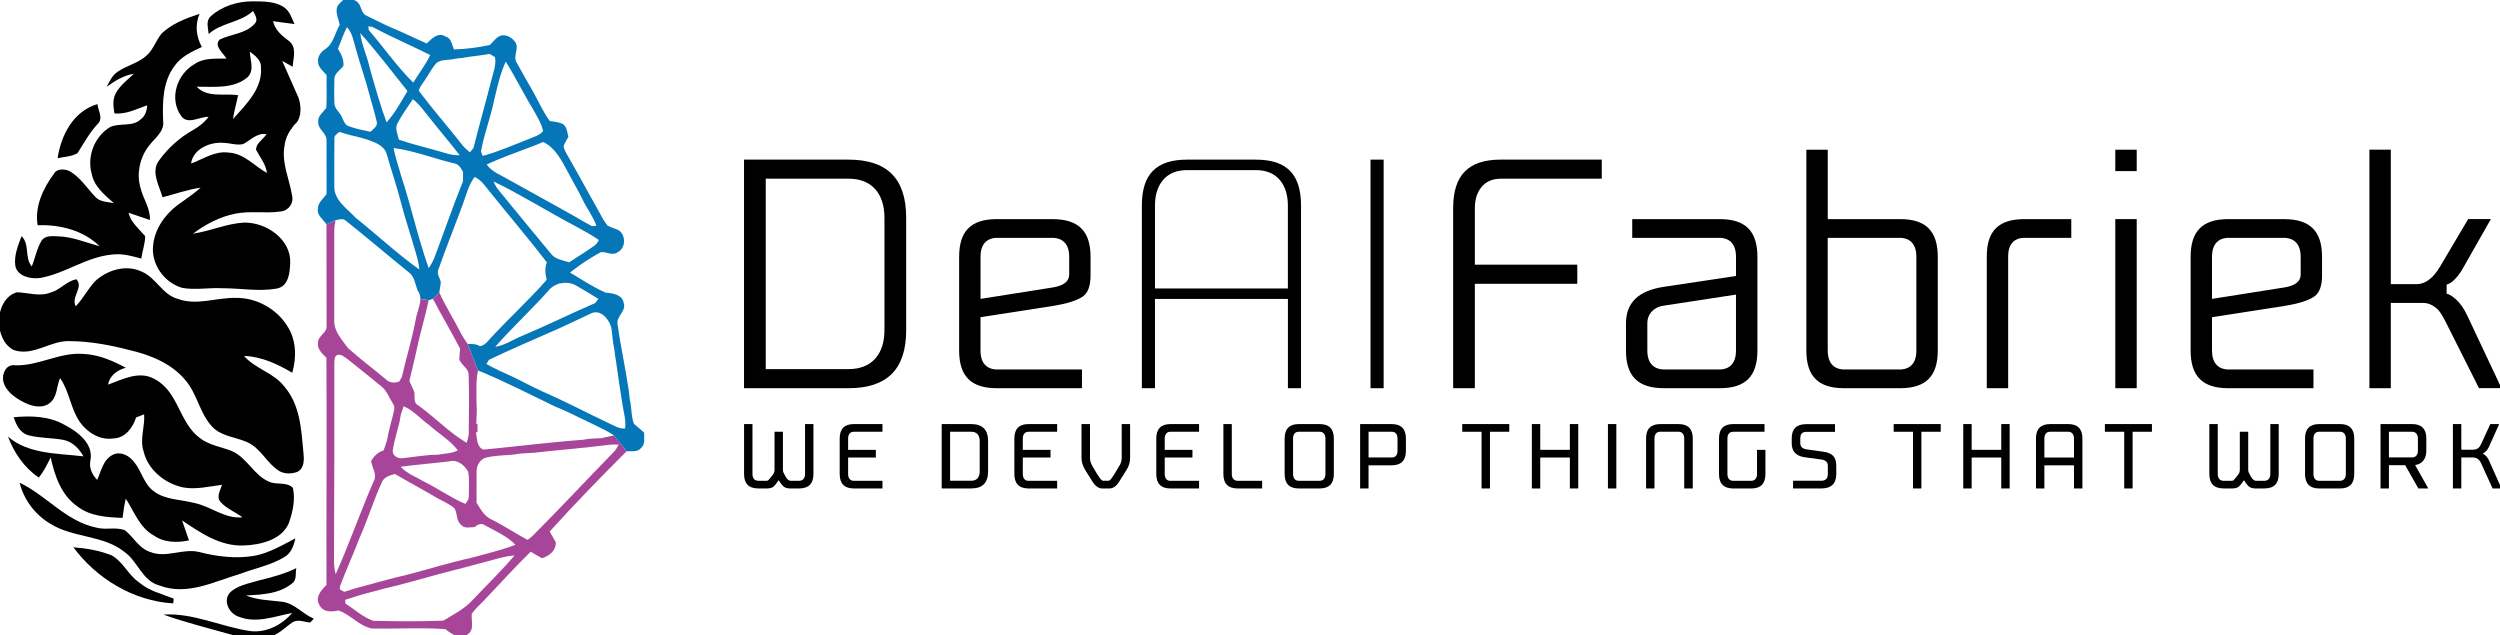 <?xml version="1.0" encoding="UTF-8"?><svg id="Layer_1" xmlns="http://www.w3.org/2000/svg" viewBox="0 0 854 217"><defs><style>.cls-1,.cls-2,.cls-3{stroke-width:0px;}.cls-2{fill:#0577b8;}.cls-3{fill:#a74699;}</style></defs><path class="cls-1" d="m289.81,54.53h-35.65v78.08h35.65c13.28,0,19.74-6.49,19.74-19.85v-38.38c0-13.36-6.46-19.85-19.74-19.85Zm12.32,58.23c0,4.07-1.04,7.32-3.1,9.68-2.11,2.42-5.21,3.65-9.22,3.65h-28.23V61.04h28.23c4,0,7.1,1.23,9.22,3.65,2.06,2.36,3.1,5.62,3.1,9.68v38.38Z"/><path class="cls-1" d="m359.57,74.85h-19.08c-8.77,0-12.85,4.08-12.85,12.85v32.06c0,8.77,4.08,12.85,12.85,12.85h29.11v-6.4h-29.11c-1.67,0-5.55-.63-5.55-6.45v-11.41l24.6-3.82c4.92-.78,8.42-1.89,10.39-3.28,1.72-1.22,2.6-3.61,2.6-7.11v-6.43c0-8.77-4.12-12.85-12.97-12.85Zm5.66,18.95c0,2.33-1.9,3.81-5.63,4.4l-24.65,3.9v-14.4c0-5.82,3.88-6.45,5.55-6.45h19.08c1.7,0,5.66.63,5.66,6.45v6.1Z"/><path class="cls-1" d="m428.99,54.53h-23.48c-10.54,0-15.45,4.98-15.45,15.67v62.4h4.48v-30.48h45.41v30.48h4.48v-62.4c0-10.69-4.91-15.67-15.45-15.67Zm10.96,44.02h-45.41v-28.35c0-3.61.92-6.53,2.74-8.7,1.89-2.25,4.66-3.39,8.22-3.39h23.48c3.56,0,6.33,1.14,8.22,3.39,1.82,2.17,2.74,5.1,2.74,8.7v28.35Z"/><rect class="cls-1" x="468.17" y="54.53" width="4.48" height="78.08"/><path class="cls-1" d="m496.39,71.11v61.5h7.42v-35.67h34.99v-6.52h-34.99v-19.32c0-2.92.75-5.33,2.22-7.15,1.55-1.93,3.81-2.91,6.72-2.91h34.41v-6.52h-34.41c-11.16,0-16.35,5.27-16.35,16.58Z"/><path class="cls-1" d="m587.47,74.85h-29.9v6.4h29.9c1.67,0,5.55.63,5.55,6.45v6.57l-24.61,3.7c-8.73,1.31-12.98,5.41-12.98,12.53v9.26c0,8.77,4.12,12.85,12.97,12.85h19.08c8.77,0,12.85-4.08,12.85-12.85v-32.06c0-8.77-4.08-12.85-12.85-12.85Zm5.55,44.91c0,5.82-3.88,6.45-5.55,6.45h-19.08c-1.7,0-5.66-.63-5.66-6.45v-9.26c0-1.71.56-3.13,1.65-4.23,1.04-1.04,2.41-1.67,3.99-1.86l24.64-3.78v19.13Z"/><path class="cls-1" d="m649.09,74.85h-24.73v-23.7h-7.31v68.61c0,8.77,4.08,12.85,12.85,12.85h19.19c8.77,0,12.85-4.08,12.85-12.85v-32.06c0-8.77-4.08-12.85-12.85-12.85Zm5.55,44.91c0,5.82-3.88,6.45-5.55,6.45h-19.19c-1.67,0-5.55-.63-5.55-6.45v-38.51h24.73c1.67,0,5.55.63,5.55,6.45v32.06Z"/><path class="cls-1" d="m678.68,87.47v45.13h7.31v-45.13c0-3.96,2.02-6.22,5.55-6.22h16.01v-6.4h-16.01c-8.77,0-12.85,4.01-12.85,12.63Z"/><rect class="cls-1" x="722.59" y="74.85" width="7.31" height="57.76"/><rect class="cls-1" x="722.59" y="51.14" width="7.31" height="7.31"/><path class="cls-1" d="m780.25,74.85h-19.08c-8.77,0-12.85,4.08-12.85,12.85v32.06c0,8.77,4.08,12.85,12.85,12.85h29.11v-6.4h-29.11c-1.67,0-5.55-.63-5.55-6.45v-11.41l24.6-3.82c4.92-.78,8.42-1.89,10.39-3.28,1.72-1.22,2.6-3.61,2.6-7.11v-6.43c0-8.77-4.12-12.85-12.97-12.85Zm5.66,18.95c0,2.33-1.9,3.81-5.64,4.4l-24.65,3.9v-14.4c0-5.82,3.88-6.45,5.55-6.45h19.08c1.7,0,5.66.63,5.66,6.45v6.1Z"/><path class="cls-1" d="m842.69,107.56c-.96-2.07-2.14-3.76-3.49-5.05-1.29-1.23-2.45-1.97-3.44-2.2l.02-3.11c1.57-.35,3.37-2.06,5.17-4.88l9.93-17.48h-7.75l-9.7,16.38c-2.33,3.88-4.99,5.85-7.91,5.85h-8.82v-45.94h-7.31v81.47h7.31v-29.12h10.96c1.28,0,2.48.35,3.57,1.04,1.01.65,1.82,1.41,2.39,2.27.48.72,1.08,1.76,1.79,3.1l11.41,22.71h7.68l-11.8-25.05Z"/><path class="cls-1" d="m272.98,166.86h-2.96c-.98,0-1.72-.19-2.21-.57-.5-.38-1.11-1.12-1.82-2.25-.77,1.14-1.39,1.89-1.85,2.26-.46.37-1.18.55-2.15.55h-2.96c-3.24,0-4.86-1.64-4.86-4.92v-17.08h2.87v17.08c0,.69.17,1.25.5,1.67.34.42.83.63,1.48.63h2.96c.18,0,.37-.09.55-.26s.53-.59,1.04-1.24c.45-.55.73-.97.84-1.25s.17-.62.17-1.01v-12.98h2.87v12.98c0,.35.05.64.14.87.09.23.33.7.72,1.39.59,1,1.16,1.5,1.71,1.5h2.96c.65,0,1.15-.21,1.5-.63.35-.42.52-.97.52-1.67v-17.08h2.87v17.08c0,3.28-1.63,4.92-4.89,4.92Z"/><path class="cls-1" d="m301.45,166.86h-9.75c-3.24,0-4.86-1.64-4.86-4.92v-12.16c0-3.28,1.62-4.92,4.86-4.92h9.75v2.63h-9.75c-.65,0-1.15.21-1.48.63-.34.42-.5.97-.5,1.67v3.88h9.47v2.63h-9.47v5.65c0,.69.17,1.25.5,1.67.34.42.83.63,1.48.63h9.75v2.63Z"/><path class="cls-1" d="m331.76,166.86h-10.08v-22h10.08c3.85,0,5.77,1.94,5.77,5.8v10.39c0,3.87-1.92,5.8-5.77,5.8Zm2.9-5.8v-10.39c0-1-.24-1.78-.73-2.34-.49-.56-1.21-.84-2.17-.84h-7.21v16.74h7.21c.96,0,1.68-.28,2.17-.84.49-.56.73-1.34.73-2.34Z"/><path class="cls-1" d="m361.12,166.86h-9.75c-3.24,0-4.86-1.64-4.86-4.92v-12.16c0-3.28,1.62-4.92,4.86-4.92h9.75v2.63h-9.75c-.65,0-1.15.21-1.48.63-.34.42-.5.97-.5,1.67v3.88h9.47v2.63h-9.47v5.65c0,.69.17,1.25.5,1.67.34.42.83.63,1.48.63h9.75v2.63Z"/><path class="cls-1" d="m378.96,166.86h-2.47c-1.2,0-2.3-.78-3.3-2.35l-2.38-3.79c-.92-1.49-1.37-2.9-1.37-4.25v-11.61h2.9v11.61c0,.86.28,1.79.86,2.81.14.25.38.65.72,1.22.34.57.61,1.03.82,1.37s.46.72.75,1.13c.28.41.53.71.75.92.21.2.39.31.54.31h1.92c.16,0,.35-.11.57-.32.21-.21.46-.52.73-.92.27-.4.52-.78.75-1.15s.49-.82.81-1.37.56-.95.72-1.19c.59-.9.89-1.83.89-2.81v-11.61h2.87v11.61c0,1.51-.45,2.92-1.34,4.25l-2.38,3.79c-.98,1.57-2.09,2.35-3.33,2.35Z"/><path class="cls-1" d="m409.6,166.86h-9.75c-3.24,0-4.86-1.64-4.86-4.92v-12.16c0-3.28,1.62-4.92,4.86-4.92h9.75v2.63h-9.75c-.65,0-1.15.21-1.48.63-.34.42-.5.97-.5,1.67v3.88h9.47v2.63h-9.47v5.65c0,.69.17,1.25.5,1.67.34.42.83.63,1.48.63h9.75v2.63Z"/><path class="cls-1" d="m431.14,166.86h-8.34c-3.26,0-4.89-1.64-4.89-4.92v-17.08h2.87v17.08c0,.69.17,1.25.52,1.67.35.42.84.63,1.5.63h8.34v2.63Z"/><path class="cls-1" d="m450.75,166.86h-7.06c-3.24,0-4.86-1.64-4.86-4.92v-12.16c0-3.28,1.62-4.92,4.86-4.92h7.06c3.26,0,4.89,1.64,4.89,4.92v12.16c0,3.28-1.63,4.92-4.89,4.92Zm2.02-4.92v-12.16c0-.69-.17-1.25-.52-1.67-.35-.42-.84-.63-1.5-.63h-7.06c-.65,0-1.15.21-1.48.63-.34.42-.5.97-.5,1.67v12.16c0,.69.17,1.25.5,1.67.34.42.83.63,1.48.63h7.06c.65,0,1.15-.21,1.5-.63s.52-.97.52-1.67Z"/><path class="cls-1" d="m467.49,166.86h-2.87v-22h10.75c3.26,0,4.89,1.64,4.89,4.92v4.25c0,3.28-1.63,4.92-4.89,4.92h-7.88v7.91Zm9.9-12.83v-4.25c0-.69-.17-1.25-.5-1.67-.34-.42-.84-.63-1.51-.63h-7.88v8.8h7.88c.67,0,1.18-.2,1.51-.61.34-.41.5-.96.5-1.65Z"/><path class="cls-1" d="m508.97,166.86h-2.87v-19.37h-6.6v-2.63h16.07v2.63h-6.6v19.37Z"/><path class="cls-1" d="m539.13,166.86h-2.87v-10.57h-10.11v10.57h-2.87v-22h2.87v8.8h10.11v-8.8h2.87v22Z"/><path class="cls-1" d="m552.14,166.86h-2.87v-22h2.87v22Z"/><path class="cls-1" d="m578.23,166.86h-2.9v-17.08c0-.69-.17-1.25-.5-1.67-.34-.42-.83-.63-1.48-.63h-6.17c-.67,0-1.18.21-1.51.63-.34.42-.5.97-.5,1.67v17.08h-2.87v-17.08c0-3.28,1.63-4.92,4.89-4.92h6.17c3.26,0,4.89,1.64,4.89,4.92v17.08Z"/><path class="cls-1" d="m598.18,166.86h-6.08c-3.26,0-4.89-1.64-4.89-4.92v-12.16c0-3.28,1.63-4.92,4.89-4.92h10.66v2.63h-10.66c-.67,0-1.18.21-1.51.63-.34.42-.5.97-.5,1.67v12.16c0,.69.17,1.25.5,1.67.34.42.84.63,1.51.63h6.08c.65,0,1.15-.21,1.5-.63.35-.42.52-.97.52-1.67v-8.28h2.87v8.28c0,3.28-1.63,4.92-4.89,4.92Z"/><path class="cls-1" d="m622.07,166.86h-9.56v-2.63h9.56c1.55,0,2.32-.76,2.32-2.29v-2.78c0-1.22-.69-1.95-2.08-2.17l-5.8-.79c-2.97-.41-4.46-2.01-4.46-4.8v-1.68c0-3.22,1.65-4.83,4.95-4.83h9.84v2.63h-9.84c-1.34,0-2.02.73-2.02,2.2v1.68c0,1.14.67,1.83,2.02,2.08l5.84.82c1.57.22,2.7.71,3.39,1.45s1.04,1.88,1.04,3.41v2.78c0,3.28-1.73,4.92-5.19,4.92Z"/><path class="cls-1" d="m656.35,166.86h-2.87v-19.37h-6.6v-2.63h16.07v2.63h-6.6v19.37Z"/><path class="cls-1" d="m686.5,166.86h-2.87v-10.57h-10.11v10.57h-2.87v-22h2.87v8.8h10.11v-8.8h2.87v22Z"/><path class="cls-1" d="m711.34,166.86h-2.87v-7.91h-10.11v7.91h-2.87v-17.08c0-3.28,1.63-4.92,4.89-4.92h6.08c3.26,0,4.89,1.64,4.89,4.92v17.08Zm-2.87-10.57v-6.51c0-.69-.17-1.25-.52-1.67-.35-.42-.85-.63-1.5-.63h-6.08c-.67,0-1.18.21-1.51.63-.34.42-.5.97-.5,1.67v6.51h10.11Z"/><path class="cls-1" d="m728.5,166.86h-2.87v-19.37h-6.6v-2.63h16.07v2.63h-6.6v19.37Z"/><path class="cls-1" d="m773.53,166.86h-2.96c-.98,0-1.72-.19-2.22-.57-.5-.38-1.11-1.12-1.82-2.25-.77,1.14-1.39,1.89-1.85,2.26s-1.18.55-2.15.55h-2.96c-3.24,0-4.86-1.64-4.86-4.92v-17.08h2.87v17.08c0,.69.17,1.25.5,1.67.34.42.83.63,1.48.63h2.96c.18,0,.37-.09.55-.26s.53-.59,1.04-1.24c.45-.55.73-.97.84-1.25s.17-.62.17-1.01v-12.98h2.87v12.98c0,.35.05.64.14.87.09.23.33.7.72,1.39.59,1,1.16,1.5,1.71,1.5h2.96c.65,0,1.15-.21,1.5-.63.35-.42.52-.97.52-1.67v-17.08h2.87v17.08c0,3.28-1.63,4.92-4.89,4.92Z"/><path class="cls-1" d="m799.32,166.86h-7.06c-3.24,0-4.86-1.64-4.86-4.92v-12.16c0-3.28,1.62-4.92,4.86-4.92h7.06c3.26,0,4.89,1.64,4.89,4.92v12.16c0,3.28-1.63,4.92-4.89,4.92Zm2.02-4.92v-12.16c0-.69-.17-1.25-.52-1.67-.35-.42-.84-.63-1.5-.63h-7.06c-.65,0-1.15.21-1.48.63-.34.42-.5.97-.5,1.67v12.16c0,.69.17,1.25.5,1.67.34.42.83.63,1.48.63h7.06c.65,0,1.15-.21,1.5-.63s.52-.97.52-1.67Z"/><path class="cls-1" d="m829.5,166.86h-3.39l-4.49-7.94h-5.56v7.94h-2.87v-22h10.78c3.24,0,4.86,1.64,4.86,4.92v4.22c0,1.36-.34,2.47-1.01,3.33-.67.85-1.61,1.36-2.81,1.53l4.49,8Zm-3.54-12.86v-4.22c0-.67-.17-1.22-.52-1.65-.35-.43-.84-.64-1.47-.64h-7.91v8.77h7.91c.63,0,1.12-.21,1.47-.63.35-.42.52-.96.52-1.63Z"/><path class="cls-1" d="m854.49,166.86h-3.02l-3.91-8.58c-.35-.73-.75-1.25-1.22-1.56-.47-.3-1.08-.46-1.83-.46h-3.73v10.6h-2.87v-22h2.87v8.77h3.73c.8,0,1.41-.14,1.85-.41s.84-.8,1.21-1.57l3.12-6.78h3.02l-3.48,7.76c-.47,1.04-1.17,1.81-2.11,2.32.92.49,1.62,1.26,2.11,2.32l4.28,9.59Z"/><path class="cls-3" d="m205.48,149.68c-2.2.09-4.42.13-6.59.57-11.27.82-22.49,2.27-33.74,3.35-2.37-.9-2.13-3.88-2.56-5.92l.52-.04v-2.85h-.42c.06-1.57.11-3.12.2-4.67-.09-1.46-.12-2.92-.14-4.38.04-3.06-.17-6.15.55-9.16l-3.55-9.08c-.71-1.03-1.39-2.07-2.02-3.14-2.44-4.88-5.43-9.48-7.66-14.46l-2.18,2.2c2.99,5.74,6.33,11.28,9.28,17.03-.14,1.27-.22,2.55-.28,3.83.22.33.68.98.91,1.3.89,1.09,2.2,2.07,2.28,3.6.22,6.73.14,13.48.04,20.22-.05,1.09-.42,2.14-.69,3.19-6.03-3.53-10.87-8.72-16.54-12.78-1.79-.88-1.08-2.94-1.36-4.52-.46-1.31-1.12-2.53-1.69-3.79.78-3.37,1.57-6.74,2.38-10.11,1.16-5.89,2.98-11.62,4.22-17.5l-2.86-.48h0c.05,2.31-1.22,4.77-1.57,7.07-1.26,6.6-3.22,13.04-4.73,19.59-.22.39-.65,1.18-.88,1.57-1.59.6-3.39.49-4.64-.78-4.28-3.62-8.81-6.94-12.95-10.7-2.04-2.86-4.86-5.77-4.63-9.56.01-10.07.01-20.15,0-30.22-.01-1.29.18-2.57.42-3.83l-3.08,1.4c.04,11.57-.01,23.15.04,34.73.19,2.4-2.98,3.32-2.94,5.74-.31,2.2,1.5,3.73,2.88,5.13.17,25.87-.06,51.76.02,77.63-1.85,1.75-4.02,4.25-2.38,6.89,1.23,2.45,4.18,2.33,6.46,1.78,4.06,1.36,7.04,5.3,11.39,6.16,8.37.22,16.79-.39,25.15.22,2.05,1.69,5.1,3.69,7.65,1.76,2.38-1.63,1.1-4.65,1.37-6.99,1.07-1.62,2.56-2.89,3.89-4.28,5.43-5.64,10.65-11.49,16.24-16.96,1.26.8,2.55,1.57,3.88,2.26,2.46-.83,4.77-2.55,4.69-5.43-.69-1.23-1.36-2.48-2.08-3.7,8.48-9.38,17.3-18.47,26.25-27.4l-4.29-5.43c-1.42.32-2.84.61-4.26.91Zm-45.57,11.42c.53,2.79.21,5.68.22,8.51.07,1-.62,1.77-1.16,2.52-4.95-2.07-9.33-5.27-14.14-7.62-2.72-1.58-5.78-2.74-7.99-5.05,5.56-.79,11.16-1.17,16.73-1.87,2.67-.7,5.14,1.31,6.34,3.53Zm-23.48-16.7c.18-.92.32-1.84.48-2.76.32-.95.64-1.9.96-2.84,3.36,1.34,5.69,4.26,8.61,6.3,3.26,2.96,7.21,5.21,9.92,8.73-2.14,1.17-4.61,1.06-6.94,1.51-3.95,0-7.83.75-11.74,1.16-1.69.3-3.8-.76-3.55-2.71.48-3.19,1.49-6.27,2.25-9.4Zm-21.76,51.76c-.98-3.53-.42-7.24-.56-10.85.11-20.34.12-40.67.1-61.01.08-1.13-.17-2.82,1.31-3.12,1.23-.11,2.2.83,3.15,1.46,3.87,3.07,7.74,6.16,11.55,9.31,1.97,1.56,2.77,4.05,4.1,6.1.73,1.04.22,2.34,0,3.45-.75,2.91-1.59,5.8-2.09,8.77-.37,1.21-.73,2.42-1.2,3.6-1.9.56-3.27,1.93-4.27,3.6.34,2.41,2.29,4.75.8,7.12-4.52,10.42-8.24,21.18-12.89,31.55Zm46.92,8.64c-2.76,3.17-6.63,5.04-10.15,7.22-7.95.32-15.94.2-23.89.07-3.57-1.25-6.38-3.91-9.54-5.89-.03-.33-.07-.99-.1-1.31,3.29-1.1,6.61-2.1,9.98-2.92,1.13-.32,2.27-.6,3.4-.91,6.3-1.44,12.5-3.3,18.74-4.98,6.45-1.63,12.88-3.35,19.3-5.09,2.12-.57,4.25-1.11,6.45-1.26-4.47,5.26-9.44,10.07-14.18,15.08Zm-.64-14.24c-7.28,1.6-14.41,3.81-21.61,5.71-6.1,1.4-12.1,3.14-18.13,4.76-1.21.38-2.41.73-3.6,1.14-.51-.27-1.02-.53-1.52-.79,0-.24,0-.74.01-.98,2.05-5.59,4.58-10.99,6.69-16.56,2.79-6.22,4.76-12.78,7.59-18.99.68-1.85,2.8-2.48,4.52-2.95,4.79,2.83,9.71,5.42,14.5,8.27,1.99,1.1,4.15,1.97,5.87,3.49,1.03,1.77.52,4.26,2.28,5.67,1.11,1.34,3.03.75,4.52.72.98-.74,2.27-1.54,3.45-.67,3.66,1.99,7.62,3.7,10.57,6.72-4.91,1.89-10.07,3.04-15.12,4.46Zm50.38-38.68c-.47.92-.98,1.84-1.72,2.57-8.64,8.84-17.06,17.9-25.77,26.67-1.16,1.14-2.22,2.43-3.62,3.3-4.19-2.22-8.12-4.91-12.38-6.99-2.43-1.09-3.69-3.55-5.05-5.69.01-3.59-.02-7.19.01-10.78.02-1.86,1.03-3.8,2.83-4.51,3.11-.91,6.38-.84,9.58-1.13,2.38-.5,4.81-.5,7.23-.65,8.12-.95,16.3-1.55,24.42-2.58,1.48-.22,2.97-.29,4.47-.21Z"/><path class="cls-2" d="m220.07,147.82c-1.12-1.09-2.41-1.98-3.52-3.07-.83-2.18-.79-4.55-1.13-6.83-.31-1.42-.45-2.88-.6-4.31-1.09-7.6-2.79-15.08-3.83-22.68-.68-2.86,3.1-4.54,2.06-7.47-.51-2.94-3.88-3.28-6.27-3.53-4.21-1.89-8.12-4.44-12.06-6.84,1.29-.99,2.59-1.96,3.93-2.89,2.14-1.49,4.35-2.87,6.65-4.07,1.85-.19,3.9,1.34,5.63.06,2.85-1.34,2.95-5.69.53-7.46-1.26-.7-2.74-.92-3.95-1.72-1.26-1.51-2.12-3.3-3.08-5-3.52-6.26-6.92-12.59-10.5-18.81-.52-1.08-1.34-2.1-1.4-3.35.42-1.08,1.06-2.07,1.63-3.09-.42-1.59-.45-3.63-2.1-4.51-1.36-.57-2.84-.69-4.26-.91-2.2-2.97-3.68-6.38-5.46-9.6-1.93-3.42-3.91-6.81-5.78-10.24-1.54-2.2.95-4.93-.56-7.13-.98-1.41-2.7-2.48-4.46-2.3-1.92.29-2.89,2.15-4.24,3.32-4.01.83-8.15,1.39-12.24,1.49-.7-1.63-.86-3.86-2.88-4.42-2.53-1.57-4.72.74-6.4,2.38-3.91-1.66-7.7-3.6-11.63-5.22-3.02-1.29-5.94-2.8-8.89-4.23-2.12-.89-1.66-3.85-3.54-4.97-1.2-.9-2.76-.6-4.16-.73-.82.77-1.69,1.5-2.31,2.44-.83,2.17.45,4.27.78,6.39-1.64,2.81-2.13,6.54-5.1,8.37-1.34.9-2.41,2.35-2.29,4.04-.05,2.04,1.74,3.31,2.93,4.72-.11,3.73.14,7.47-.1,11.19-1.08,1.54-3.02,2.76-2.77,4.9-.08,2.56,3.11,3.84,2.84,6.41,0,6.06.01,12.12.01,18.18-1.11,1.51-2.84,2.8-2.95,4.82-.47,2.35,1.77,3.77,2.94,5.47l3.08-1.4c1.24-.22,2.66-.78,3.67.3,7.21,5.73,14.2,11.72,21.37,17.51,1.96,1.42,2.15,4.03,2.97,6.12.69.93.95,1.9.97,2.9h0s2.86.5,2.86.5c.48-.17.96-.32,1.44-.48l2.18-2.2c.1-1.2.48-2.35.49-3.56-.29-1.41-1.49-2.79-.81-4.26,2.63-7.45,5.59-14.79,8.32-22.21,1.21-3.18,1.92-6.65,4.06-9.38,2.43,1.08,3.8,3.44,5.46,5.38,6.35,7.95,13,15.68,19.2,23.77-.77,1.95-.54,4-.04,5.98-6.38,7.24-13.59,13.74-20.07,20.91-.73.83-1.58,1.58-2.7,1.77-1.27-.83-2.8-.74-4.24-.8l3.55,9.08c8.92,3.63,17.47,8.08,26.15,12.24,3.99,1.57,7.77,3.6,11.65,5.4,2.91,1.46,5.93,2.73,8.64,4.54l4.29,5.43c1.68-.11,3.75.4,4.96-1.12,1.54-1.31.95-3.5,1.07-5.26ZM127.13,9.17c6.5,3.44,13.28,6.33,19.84,9.64-1.59,3.34-3.89,6.26-5.8,9.4-5.6-5.46-10.02-12-15.16-17.88-.06-.32-.17-.97-.22-1.29.33.04,1.01.09,1.34.12Zm18.89,30.18c3.6,4.6,7.43,9.04,11.01,13.66-3.07.19-5.92-1.16-8.85-1.84-3.97-1.17-8.03-2.07-11.93-3.47-.41-1.87-1.51-3.96-.36-5.78,1.5-2.8,3.37-5.39,5.13-8.03,2.02,1.46,3.44,3.55,5.01,5.46Zm-6.83-8.24c-2.2,3.67-4.24,7.51-7.14,10.68-2.25-6.11-3.98-12.41-5.77-18.67-.85-4.01-2.75-7.75-3.22-11.82,5.66,6.35,10.84,13.14,16.13,19.8Zm-24.97-3.79c-.2-2.16,1.94-3.3,3.09-4.81.2-2.15-.73-4.06-1.87-5.82,1.03-2.47,1.85-5.03,3.06-7.42,1.81,1.85,2.2,4.47,2.9,6.84,1.48,5.5,3.42,10.87,4.85,16.38.79,3.09,1.84,6.13,2.48,9.27.24,1.48-1.27,2.34-2.16,3.25-2.51-.5-5.03-.99-7.43-1.9-1.42-.4-1.77-2.02-2.39-3.16-.63-1.65-2.46-2.73-2.51-4.6-.12-2.67-.06-5.36-.02-8.03Zm7.37,47.16c-2.99-3.21-7.65-6.14-7.38-11.08,0-5.3-.05-10.6.03-15.9-.2-1.21.92-1.79,1.7-2.45,1.26.44,2.56.78,3.84,1.14,2.69.58,5.36,1.29,7.9,2.33,1.93.8,3.94,2.1,4.47,4.26,1.52,5.48,3.42,10.84,4.81,16.35,1.49,5.8,3.45,11.47,5.08,17.23.55,1.87,1.04,3.77,1.21,5.71-7.58-5.4-14.39-11.79-21.66-17.6Zm36.56-12.53c-3.42,8.48-6.39,17.13-9.61,25.69-.51,1.41-1.26,2.72-2.1,3.96-3.7-10.41-6-21.25-9.48-31.74-.81-3.1-1.98-6.11-2.48-9.29,7.06.9,13.73,3.62,20.65,5.23,1.62.22,2.38,1.71,3.07,3-.02,1.05-.03,2.1-.05,3.16Zm3.61-11.42c-.3.38-.92,1.13-1.22,1.51-.94-.75-1.85-1.54-2.59-2.49-4.89-6.22-10.11-12.2-14.88-18.51.26-1.38,1.29-2.42,2-3.58,1.42-1.95,2.41-4.21,4.06-5.97,1.84-1.36,4.34-.83,6.45-1.45,1.49-.14,2.97-.29,4.44-.6,2.43-.29,4.84-.64,7.26-1.01.45.27,1.37.81,1.82,1.08.46,2.68-.59,5.26-1.23,7.8-1.97,7.76-4.18,15.45-6.12,23.22Zm2.55,1.2c1.02-5.82,3.22-11.34,4.4-17.12,1.1-4.57,2.05-9.26,4.06-13.54,3.3,5.18,5.93,10.76,9.17,15.98,1.34,2.48,2.98,4.9,3.59,7.7-1.13,1.53-3.11,1.92-4.75,2.69-5.27,2.02-10.47,4.38-15.92,5.83-.14-.38-.41-1.15-.55-1.53Zm1.95,4.45c4.28-1.94,8.67-3.62,13.08-5.24,2.1-.73,4.17-1.56,6.22-2.43,4.26,2.01,6.3,6.4,8.46,10.3,1.62,3.14,3.45,6.19,5.01,9.37,1.42,3.07,3.61,5.73,4.7,8.95-.39.03-1.16.09-1.54.11-3.1-1.66-6.1-3.5-9.17-5.19-6.46-3.58-12.92-7.17-19.38-10.75-2.56-1.53-5.62-2.56-7.37-5.11Zm4.15,8.85c-.78-.9-1.36-1.94-1.79-3.04,9.63,4.67,18.71,10.42,28.19,15.4,2.66,1.42,5.29,2.9,7.78,4.6-.43.72-.84,1.49-1.58,1.94-2.77,2.02-5.73,3.76-8.58,5.67-2.12-.71-4.67-.95-6.14-2.84-6.02-7.19-11.93-14.47-17.88-21.72Zm17,34.19c.9-1.18,2.21-1.87,3.58-2.36,1.97-.4,4.01-.38,5.79.67,2.55,1.52,5.14,2.97,7.65,4.58-.28.36-.85,1.07-1.13,1.43-8.37,3.59-16.51,7.67-24.92,11.18-3.07,1.25-5.88,3.24-9.2,3.74,5.85-6.63,12.35-12.64,18.24-19.24Zm26.15,47.14c-2.01.22-3.73-.96-5.48-1.74-7.54-3.54-14.89-7.46-22.53-10.78-3.75-1.63-7.29-3.7-11.01-5.41-2.84-1.27-5.69-2.55-8.39-4.1.23-.36.68-1.08.91-1.44,6.73-3.22,13.58-6.17,20.41-9.17,4.85-2.03,9.53-4.42,14.32-6.6,3.51-1.85,6.87,2.5,7.16,5.69.17,1.46.33,2.93.51,4.39.43,1.84.52,3.73.88,5.59.72,5.18,1.49,10.34,2.31,15.49.4,2.67,1.27,5.33.89,8.06Z"/><path class="cls-1" d="m99.46,44.05c.19-.29.39-.55.61-.82h0c.44-.56.93-1.1,1.46-1.61,2.05-3.23.69-7.52.46-8.19-.03-.06-.04-.09-.04-.09-1.82-4.19-3.73-8.35-5.54-12.54,1.18.67,2.37,1.34,3.56,2,.19-2.88,1.55-6.63-1.28-8.8-2.39-1.81-4.82-3.76-5.4-6.77,2.43.32,4.86.72,7.31.98-.96-2.1-1.67-4.54-3.81-5.89-3.08-1.93-6.98-1.82-10.53-1.86-5.22-.01-10.55,1.71-14.31,5.14-1.73,1.59-.82,4.03-.66,6.02,4.31-3.93,10.9-3.87,15.14-7.88.69,1.29,1.93,3.14.52,4.41-2.97,3.39-8,3.45-11.9,5.35-2.14,2.22,1.21,4.55,2.29,6.51-3.63.09-7.62-.32-10.73,1.78-6.28,3.52-8.92,12.01-4.71,17.85,2.22,3.11,6.25.18,9.35.27-1.39,1.9-3.28,3.39-5.39,4.55-4.52,2.6-8.44,6.08-11.41,10.2-3.1,3.85-.06,8.7,1.07,12.73,4.33-1.13,8.56-2.63,13.02-3.28-2.44,2.22-5.27,4-7.92,5.97-4.48,3.4-7.85,8.39-8.32,13.84-.71,6.14,3.61,12.59,9.95,14.42,4.51.81,9.09-.13,13.64.12,6.16-.02,12.38,1.18,18.48.15,4.29-.68,4.64-5.59,4.76-8.84.32-7.82-7.9-13.86-15.8-13.73-5.99.34-11.5,2.93-17.41,3.78,4.25-3.16,9.1-5.78,14.46-6.83,5.12-1.03,10.42.02,15.58-.76,2.65-.29,4.41-2.85,3.84-5.27-.91-5.76-3.74-11.39-2.58-17.32.25-2.04,1.06-3.91,2.23-5.57Zm-32.25-14.44c5.89,0,12.64.81,17.37-3.25,2.43-2.41.86-5.85.74-8.73,1.84,1.35,3.98,2.96,3.82,5.41.62,7.1-5.06,12.62-9.56,17.65.39-2.76,1.21-5.45,1.76-8.18-4.72-.67-10.6.98-14.14-2.89Zm10.87,22.51c-4.71-.64-8.64,2.23-12.8,3.74.6-4.82,6.25-7.44,10.98-7.07,2.25.05,4.54.92,6.76.44,2.63-1.32,4.71-3.94,8.04-3.41-1.11,1.78-3.74,3.17-3.57,5.38,1.38,2.58,3.33,4.94,3.71,7.89-4.34-2.37-7.76-6.68-13.13-6.97Z"/><path class="cls-1" d="m55.21,11.45c3.52-3.39,8.31-5.2,12.98-6.74-1.65,3.78-1.19,7.75.76,11.34-3.45,1.59-7.12,3.3-9.29,6.43-4.12,5.4-4.16,12.41-3.94,18.78.59,3.76-3.08,6.04-5.04,8.81-2.98,3.98-4.05,9.21-2.73,13.94.87,3.78,3.45,7.14,3.27,11.13-2.46-.79-4.89-1.65-7.32-2.48.76,3.32,3.56,5.48,5.69,8.02,0,2.6-1,5.08-1.32,7.65-3.24-.87-6.59-1.83-10.01-1.37-8.79.82-15.93,6.47-24.51,7.99-3.23.47-7.78-.56-8.5-4.05-.54-3.51.88-6.98,2.12-10.23,2.9,2.86.92,7.26,3.48,10.36,1.19-2.91,1.71-6.09,3.35-8.82,1.21-1.85,3.78-1.54,5.76-1.48,4.9.19,9.42,2.13,14.07,3.4-5.4-5.38-13.51-7.5-21.18-7.18-1.05-6.4,1.85-12.58,5.65-17.71,1.02-1.7,3.49-1.53,5.14-.85,3.82,2.15,6.06,5.9,8.98,8.92,1.55,1.71,4.15,1.63,6.29,2.09-3.08-2.72-6.59-5.55-7.49-9.64-1.81-5.93.56-12.84,6.08-16.3,3.3-1.62,7.73,0,10.54-2.67,1.6-1.15,2.15-3.01,2.24-4.83-3.64,1.23-7.17,3.2-11.21,2.76-.34-2.28-.69-4.74.48-6.87,1.45-2.66,3.98-4.56,6.17-6.65-3.53.57-6.49,2.45-9.29,4.45,1-1.81,1.85-3.82,3.65-5.07,3.18-2.21,7.3-3.05,10.14-5.74,2.24-2.09,3.08-5.07,4.98-7.37Z"/><path class="cls-1" d="m19.68,54.05c1.12-7.6,5.21-16.02,13.6-18.49.2,2.16,2.09,4.82.16,6.7-2.83,3.02-4.77,6.61-6.95,10.04-2.01,1.21-4.53,1.25-6.81,1.74Z"/><path class="cls-1" d="m32.27,96.28c3.97-3.9,10.63-6.1,16.06-3.53,5.03,2.07,7.01,7.85,12.42,9.35,6.48,2.39,13.24-.51,19.86-.34,7.17-.1,14.01,3.91,17.57,9.67,3.08,4.76,3.14,10.67,1.66,15.9-5.01-2.93-10.47-5.55-16.49-5.75,3.78,4.37,10.15,5.77,13.7,10.37,5.54,6.35,5.86,14.86,6.6,22.64.22,2.28.44,5.23-2,6.57-1.92.75-4.29.79-6.14-.18-4.38-2.66-6.31-7.84-11.14-9.97-3.97-1.73-8.85-1.98-11.89-5.26-4.33-4.61-5.05-11.15-9.17-15.9-4.62-5.61-11.83-8.59-18.97-10.24-6.68-1.74-13.57-3.03-20.52-3.08-6.62-.29-12.33,5.26-19.05,3.08-3.69-1.79-5.02-6.14-5.25-9.76.17-3.91,1.9-8.8,6.29-10.02,3.85.16,7.85,1.59,11.59.06,3.23-.91,5.38-3.93,8.71-4.48,2.56,2.64-1.97,6.08-.23,9.21,2.45-2.57,4.05-5.72,6.4-8.34Z"/><path class="cls-1" d="m5.08,124.79c8.18.29,15.4-4.63,23.6-3.87,5.14.25,9.89,2.35,14.29,4.69-3.04.87-5.52,2.71-6.06,5.79,4.97-1.82,10.71-4.9,15.93-1.9,8.2,4.33,8.26,14.79,15.39,20.1,3.11,2.45,7.25,3.03,10.91,4.45,5.34,2.3,7.5,8.34,12.89,10.55,2.52,1.09,6.07-.04,8.01,2.04.93,3.95-.03,8.19-1.36,12-2.32,5.71-9.56,7.5-15.46,7.7-8.06.32-14.8-4.38-21.02-8.56.79,2.27,1.59,4.54,2.36,6.83-4.03.83-8.47.78-11.92-1.62-5.05-2.78-6.78-8.26-9.68-12.65-.5,2.17-.84,4.36-1.09,6.57-5.24-.2-10.93-.54-15.2-3.75-5.79-3.93-7.98-10.66-9.36-16.9-1.2,2.37-2.33,4.8-4.07,6.87-5.06-3.43-8.45-8.53-10.51-13.98,6.94,6.04,17,5.69,25.78,6.74-1.46-2.59-3.71-5.01-6.89-5.64-4.02-.72-8.18-.54-12.12-1.62-2.82-.92-3.99-3.65-4.83-6.1,5.9-.58,12.23-.38,17.43,2.63,4.66,2.42,9.85,6.47,8.8,12.07-.56,2.54.52,4.84,2.29,6.71,1.41-3.03,2.05-7.12,5.57-8.69,2.7-1.15,5.6.57,7.11,2.65,2.58,3.13,3.25,7.47,6.73,9.96,3.84,2.91,9.05,2.72,13.59,3.92,5.79,1.08,10.44,5.54,16.63,4.93-2.39-1.78-5.35-2.92-7.36-5.11-1.8-1.75-.13-4.09.34-5.98-4.38.53-8.81,1.7-13.25.88-6.47-1.38-12.14-6.24-13.53-12.43-1.32-4.15.53-8.34.22-12.55-.69.27-2.06.82-2.76,1.09-1.08,3.41-3.66,7.08-7.86,7.18-4.62.64-8.87-2.14-11.32-5.6-3.21-4.62-3.56-10.41-6.77-15.03-1.3,2.86-.88,6.73-3.82,8.73-2.63,1.8-6.13.79-8.74-.55-3.06-1.59-6.25-3.92-6.89-7.34-.39-2.32.97-5.61,3.99-5.24Z"/><path class="cls-1" d="m6.72,164.9c9.21,4.39,15.75,13.16,26.17,15.33,3.2.91,6.75-.34,9.82.93,2.94,2.33,4.67,6.06,8.51,7.36,5.51,2.3,11.28-1.36,16.92.07,6.09,1.59,12.53,2.32,18.79,1.27,5.09-.98,9.51-3.64,13.99-5.96-.57,2.42-1.4,5.07-3.82,6.42-4.58,2.8-10.05,3.78-15.05,5.71-8.79,2.58-18.1,7.54-27.44,4.02-6.15-1.62-7.44-8.3-12.18-11.58-7.16-5.7-17.49-4.72-25.16-9.51-5.32-3.14-9.15-8.32-10.56-14.06Z"/><path class="cls-1" d="m25.08,186.95c4.43.34,8.9,1.11,13,2.73,4.03,2.24,5.72,6.74,9.48,9.31,3.31,2.88,7.75,3.87,11.77,5.51-.04.4-.11,1.21-.15,1.61-13.73-.76-26.39-8.68-34.11-19.16Z"/><path class="cls-1" d="m88.3,198.31c4.42-1.08,8.85-2.23,12.92-4.23-.38,1.75.3,4.09-1.54,5.27-4.29,3.54-10.21,3.76-15.63,4.07,3.88,1.6,8.15,1.63,12.28,2.13,4.33.53,7.03,4.21,10.87,5.78-.42.44-.83.89-1.24,1.33-1.96-.15-4.29-1.29-6.1-.02-2.31,1.52-4.18,3.65-6.89,4.58-4.03,1.7-8.63,1.12-12.72-.09-8.17-2.32-16.46-4.35-24.45-7.18,10.27-.67,19.69,4.17,29.65,5.62,5.6.7,10.94-2.19,14.34-6.17-5.86,1.09-12.08,3.63-18,1.35-3.41-.99-5.65-5.23-3.44-8.1,2.52-2.68,6.48-3.28,9.94-4.33Z"/><path class="cls-1" d="m100.07,43.23c-.21.27-.41.54-.61.82-.68.34-.72.22.61-.82Z"/></svg>